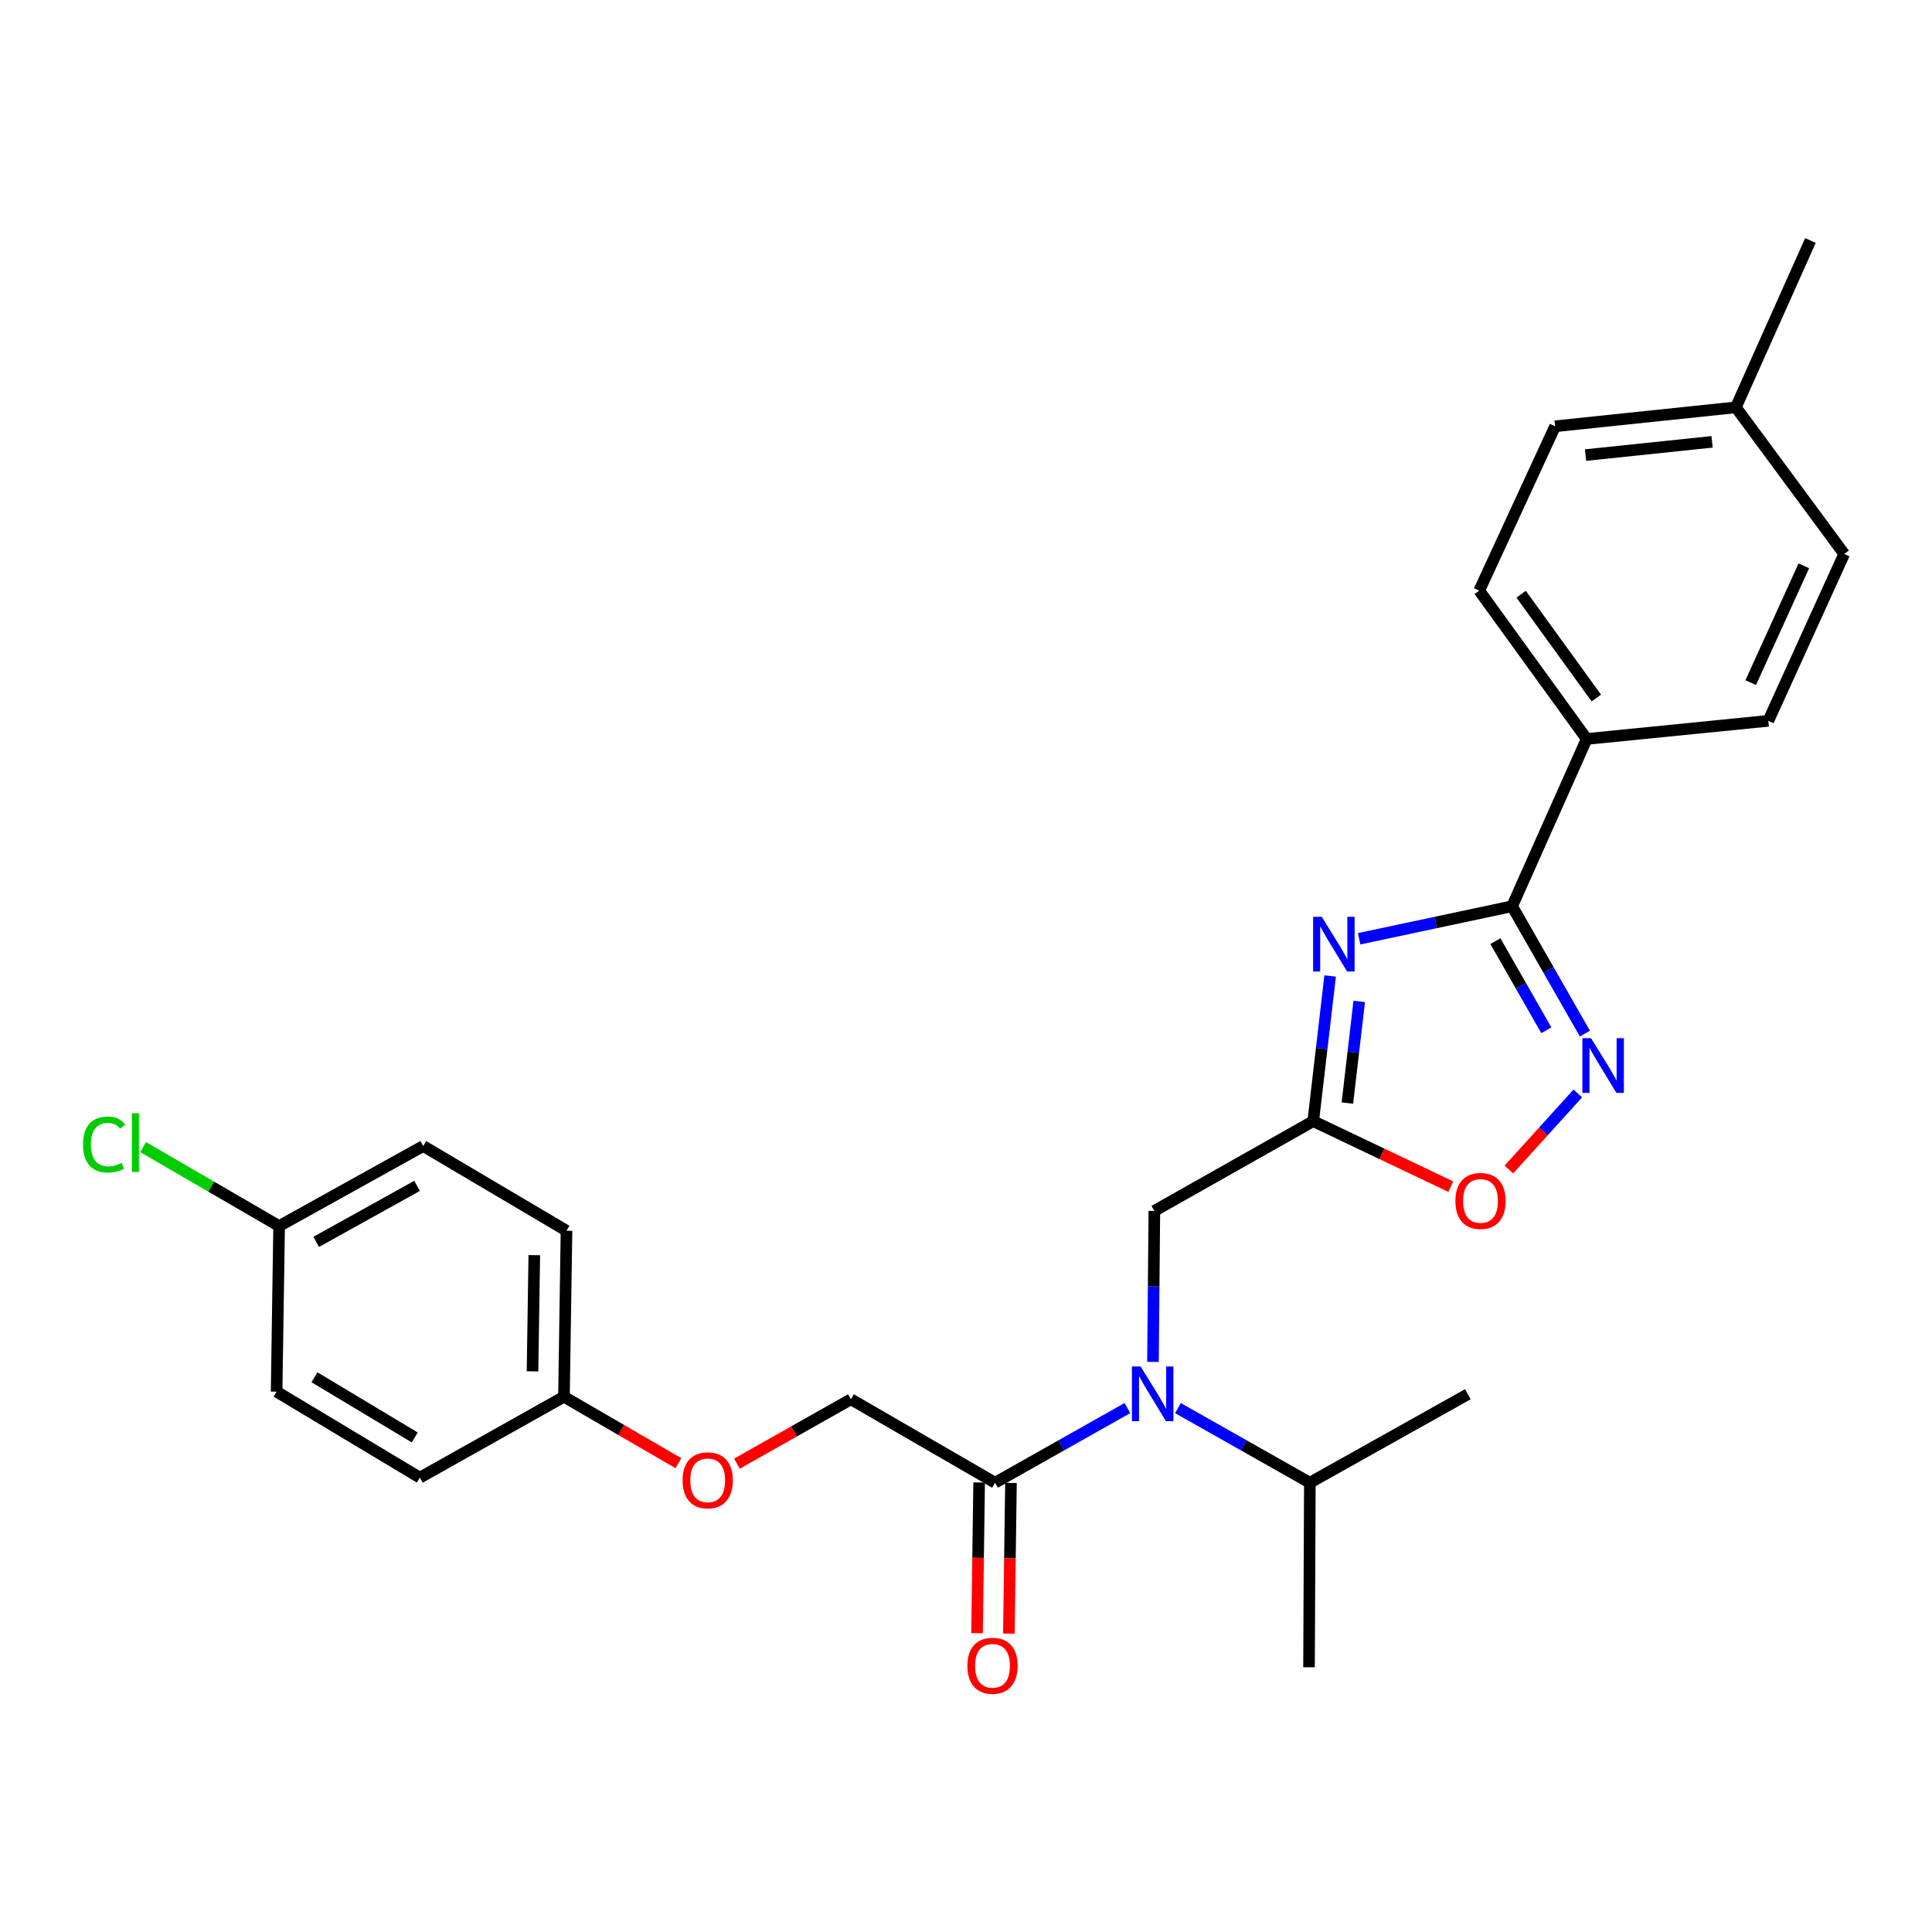 <?xml version='1.0' encoding='iso-8859-1'?>
<svg version='1.1' baseProfile='full'
              xmlns='http://www.w3.org/2000/svg'
                      xmlns:rdkit='http://www.rdkit.org/xml'
                      xmlns:xlink='http://www.w3.org/1999/xlink'
                  xml:space='preserve'
width='1000px' height='1000px' viewBox='0 0 1000 1000'>
<!-- END OF HEADER -->
<rect style='opacity:1.0;fill:#FFFFFF;stroke:none' width='1000' height='1000' x='0' y='0'> </rect>
<path class='bond-0' d='M 703.499,485.909 L 743.084,477.489' style='fill:none;fill-rule:evenodd;stroke:#0000FF;stroke-width:6px;stroke-linecap:butt;stroke-linejoin:miter;stroke-opacity:1' />
<path class='bond-0' d='M 743.084,477.489 L 782.669,469.068' style='fill:none;fill-rule:evenodd;stroke:#000000;stroke-width:6px;stroke-linecap:butt;stroke-linejoin:miter;stroke-opacity:1' />
<path class='bond-1' d='M 688.483,505.161 L 684.105,542.733' style='fill:none;fill-rule:evenodd;stroke:#0000FF;stroke-width:6px;stroke-linecap:butt;stroke-linejoin:miter;stroke-opacity:1' />
<path class='bond-1' d='M 684.105,542.733 L 679.727,580.305' style='fill:none;fill-rule:evenodd;stroke:#000000;stroke-width:6px;stroke-linecap:butt;stroke-linejoin:miter;stroke-opacity:1' />
<path class='bond-1' d='M 703.537,518.34 L 700.472,544.64' style='fill:none;fill-rule:evenodd;stroke:#0000FF;stroke-width:6px;stroke-linecap:butt;stroke-linejoin:miter;stroke-opacity:1' />
<path class='bond-1' d='M 700.472,544.64 L 697.408,570.94' style='fill:none;fill-rule:evenodd;stroke:#000000;stroke-width:6px;stroke-linecap:butt;stroke-linejoin:miter;stroke-opacity:1' />
<path class='bond-2' d='M 782.669,469.068 L 801.5,502.024' style='fill:none;fill-rule:evenodd;stroke:#000000;stroke-width:6px;stroke-linecap:butt;stroke-linejoin:miter;stroke-opacity:1' />
<path class='bond-2' d='M 801.5,502.024 L 820.331,534.98' style='fill:none;fill-rule:evenodd;stroke:#0000FF;stroke-width:6px;stroke-linecap:butt;stroke-linejoin:miter;stroke-opacity:1' />
<path class='bond-2' d='M 774.012,487.13 L 787.193,510.199' style='fill:none;fill-rule:evenodd;stroke:#000000;stroke-width:6px;stroke-linecap:butt;stroke-linejoin:miter;stroke-opacity:1' />
<path class='bond-2' d='M 787.193,510.199 L 800.375,533.268' style='fill:none;fill-rule:evenodd;stroke:#0000FF;stroke-width:6px;stroke-linecap:butt;stroke-linejoin:miter;stroke-opacity:1' />
<path class='bond-7' d='M 782.669,469.068 L 821.265,382.485' style='fill:none;fill-rule:evenodd;stroke:#000000;stroke-width:6px;stroke-linecap:butt;stroke-linejoin:miter;stroke-opacity:1' />
<path class='bond-4' d='M 679.727,580.305 L 715.32,597.251' style='fill:none;fill-rule:evenodd;stroke:#000000;stroke-width:6px;stroke-linecap:butt;stroke-linejoin:miter;stroke-opacity:1' />
<path class='bond-4' d='M 715.32,597.251 L 750.913,614.197' style='fill:none;fill-rule:evenodd;stroke:#FF0000;stroke-width:6px;stroke-linecap:butt;stroke-linejoin:miter;stroke-opacity:1' />
<path class='bond-6' d='M 679.727,580.305 L 597.492,626.764' style='fill:none;fill-rule:evenodd;stroke:#000000;stroke-width:6px;stroke-linecap:butt;stroke-linejoin:miter;stroke-opacity:1' />
<path class='bond-27' d='M 816.676,565.968 L 798.834,585.65' style='fill:none;fill-rule:evenodd;stroke:#0000FF;stroke-width:6px;stroke-linecap:butt;stroke-linejoin:miter;stroke-opacity:1' />
<path class='bond-27' d='M 798.834,585.65 L 780.991,605.333' style='fill:none;fill-rule:evenodd;stroke:#FF0000;stroke-width:6px;stroke-linecap:butt;stroke-linejoin:miter;stroke-opacity:1' />
<path class='bond-3' d='M 596.774,704.904 L 597.133,665.834' style='fill:none;fill-rule:evenodd;stroke:#0000FF;stroke-width:6px;stroke-linecap:butt;stroke-linejoin:miter;stroke-opacity:1' />
<path class='bond-3' d='M 597.133,665.834 L 597.492,626.764' style='fill:none;fill-rule:evenodd;stroke:#000000;stroke-width:6px;stroke-linecap:butt;stroke-linejoin:miter;stroke-opacity:1' />
<path class='bond-5' d='M 583.541,728.81 L 549.289,748.13' style='fill:none;fill-rule:evenodd;stroke:#0000FF;stroke-width:6px;stroke-linecap:butt;stroke-linejoin:miter;stroke-opacity:1' />
<path class='bond-5' d='M 549.289,748.13 L 515.037,767.45' style='fill:none;fill-rule:evenodd;stroke:#000000;stroke-width:6px;stroke-linecap:butt;stroke-linejoin:miter;stroke-opacity:1' />
<path class='bond-12' d='M 609.699,728.828 L 643.839,748.139' style='fill:none;fill-rule:evenodd;stroke:#0000FF;stroke-width:6px;stroke-linecap:butt;stroke-linejoin:miter;stroke-opacity:1' />
<path class='bond-12' d='M 643.839,748.139 L 677.978,767.45' style='fill:none;fill-rule:evenodd;stroke:#000000;stroke-width:6px;stroke-linecap:butt;stroke-linejoin:miter;stroke-opacity:1' />
<path class='bond-8' d='M 515.037,767.45 L 440.446,724.259' style='fill:none;fill-rule:evenodd;stroke:#000000;stroke-width:6px;stroke-linecap:butt;stroke-linejoin:miter;stroke-opacity:1' />
<path class='bond-9' d='M 506.799,767.337 L 506.26,806.331' style='fill:none;fill-rule:evenodd;stroke:#000000;stroke-width:6px;stroke-linecap:butt;stroke-linejoin:miter;stroke-opacity:1' />
<path class='bond-9' d='M 506.26,806.331 L 505.721,845.325' style='fill:none;fill-rule:evenodd;stroke:#FF0000;stroke-width:6px;stroke-linecap:butt;stroke-linejoin:miter;stroke-opacity:1' />
<path class='bond-9' d='M 523.276,767.564 L 522.736,806.559' style='fill:none;fill-rule:evenodd;stroke:#000000;stroke-width:6px;stroke-linecap:butt;stroke-linejoin:miter;stroke-opacity:1' />
<path class='bond-9' d='M 522.736,806.559 L 522.197,845.553' style='fill:none;fill-rule:evenodd;stroke:#FF0000;stroke-width:6px;stroke-linecap:butt;stroke-linejoin:miter;stroke-opacity:1' />
<path class='bond-10' d='M 821.265,382.485 L 765.642,305.715' style='fill:none;fill-rule:evenodd;stroke:#000000;stroke-width:6px;stroke-linecap:butt;stroke-linejoin:miter;stroke-opacity:1' />
<path class='bond-10' d='M 826.265,361.301 L 787.329,307.563' style='fill:none;fill-rule:evenodd;stroke:#000000;stroke-width:6px;stroke-linecap:butt;stroke-linejoin:miter;stroke-opacity:1' />
<path class='bond-11' d='M 821.265,382.485 L 915.282,373.102' style='fill:none;fill-rule:evenodd;stroke:#000000;stroke-width:6px;stroke-linecap:butt;stroke-linejoin:miter;stroke-opacity:1' />
<path class='bond-13' d='M 440.446,724.259 L 410.94,740.924' style='fill:none;fill-rule:evenodd;stroke:#000000;stroke-width:6px;stroke-linecap:butt;stroke-linejoin:miter;stroke-opacity:1' />
<path class='bond-13' d='M 410.94,740.924 L 381.433,757.588' style='fill:none;fill-rule:evenodd;stroke:#FF0000;stroke-width:6px;stroke-linecap:butt;stroke-linejoin:miter;stroke-opacity:1' />
<path class='bond-16' d='M 765.642,305.715 L 804.924,220.642' style='fill:none;fill-rule:evenodd;stroke:#000000;stroke-width:6px;stroke-linecap:butt;stroke-linejoin:miter;stroke-opacity:1' />
<path class='bond-17' d='M 915.282,373.102 L 954.545,286.729' style='fill:none;fill-rule:evenodd;stroke:#000000;stroke-width:6px;stroke-linecap:butt;stroke-linejoin:miter;stroke-opacity:1' />
<path class='bond-17' d='M 906.17,353.326 L 933.655,292.865' style='fill:none;fill-rule:evenodd;stroke:#000000;stroke-width:6px;stroke-linecap:butt;stroke-linejoin:miter;stroke-opacity:1' />
<path class='bond-24' d='M 677.978,767.45 L 677.548,862.978' style='fill:none;fill-rule:evenodd;stroke:#000000;stroke-width:6px;stroke-linecap:butt;stroke-linejoin:miter;stroke-opacity:1' />
<path class='bond-25' d='M 677.978,767.45 L 759.756,721.65' style='fill:none;fill-rule:evenodd;stroke:#000000;stroke-width:6px;stroke-linecap:butt;stroke-linejoin:miter;stroke-opacity:1' />
<path class='bond-14' d='M 351.153,757.339 L 321.529,740.145' style='fill:none;fill-rule:evenodd;stroke:#FF0000;stroke-width:6px;stroke-linecap:butt;stroke-linejoin:miter;stroke-opacity:1' />
<path class='bond-14' d='M 321.529,740.145 L 291.905,722.95' style='fill:none;fill-rule:evenodd;stroke:#000000;stroke-width:6px;stroke-linecap:butt;stroke-linejoin:miter;stroke-opacity:1' />
<path class='bond-20' d='M 291.905,722.95 L 217.314,764.823' style='fill:none;fill-rule:evenodd;stroke:#000000;stroke-width:6px;stroke-linecap:butt;stroke-linejoin:miter;stroke-opacity:1' />
<path class='bond-21' d='M 291.905,722.95 L 293.224,637.026' style='fill:none;fill-rule:evenodd;stroke:#000000;stroke-width:6px;stroke-linecap:butt;stroke-linejoin:miter;stroke-opacity:1' />
<path class='bond-21' d='M 275.627,709.809 L 276.55,649.662' style='fill:none;fill-rule:evenodd;stroke:#000000;stroke-width:6px;stroke-linecap:butt;stroke-linejoin:miter;stroke-opacity:1' />
<path class='bond-15' d='M 144.472,634.609 L 219.063,593.185' style='fill:none;fill-rule:evenodd;stroke:#000000;stroke-width:6px;stroke-linecap:butt;stroke-linejoin:miter;stroke-opacity:1' />
<path class='bond-15' d='M 163.661,642.801 L 215.874,613.805' style='fill:none;fill-rule:evenodd;stroke:#000000;stroke-width:6px;stroke-linecap:butt;stroke-linejoin:miter;stroke-opacity:1' />
<path class='bond-19' d='M 144.472,634.609 L 109.277,614.177' style='fill:none;fill-rule:evenodd;stroke:#000000;stroke-width:6px;stroke-linecap:butt;stroke-linejoin:miter;stroke-opacity:1' />
<path class='bond-19' d='M 109.277,614.177 L 74.082,593.744' style='fill:none;fill-rule:evenodd;stroke:#00CC00;stroke-width:6px;stroke-linecap:butt;stroke-linejoin:miter;stroke-opacity:1' />
<path class='bond-29' d='M 144.472,634.609 L 143.172,720.332' style='fill:none;fill-rule:evenodd;stroke:#000000;stroke-width:6px;stroke-linecap:butt;stroke-linejoin:miter;stroke-opacity:1' />
<path class='bond-28' d='M 804.924,220.642 L 898.483,210.838' style='fill:none;fill-rule:evenodd;stroke:#000000;stroke-width:6px;stroke-linecap:butt;stroke-linejoin:miter;stroke-opacity:1' />
<path class='bond-28' d='M 820.675,235.56 L 886.167,228.697' style='fill:none;fill-rule:evenodd;stroke:#000000;stroke-width:6px;stroke-linecap:butt;stroke-linejoin:miter;stroke-opacity:1' />
<path class='bond-18' d='M 954.545,286.729 L 898.483,210.838' style='fill:none;fill-rule:evenodd;stroke:#000000;stroke-width:6px;stroke-linecap:butt;stroke-linejoin:miter;stroke-opacity:1' />
<path class='bond-26' d='M 898.483,210.838 L 937.088,124.465' style='fill:none;fill-rule:evenodd;stroke:#000000;stroke-width:6px;stroke-linecap:butt;stroke-linejoin:miter;stroke-opacity:1' />
<path class='bond-23' d='M 217.314,764.823 L 143.172,720.332' style='fill:none;fill-rule:evenodd;stroke:#000000;stroke-width:6px;stroke-linecap:butt;stroke-linejoin:miter;stroke-opacity:1' />
<path class='bond-23' d='M 214.672,744.02 L 162.772,712.876' style='fill:none;fill-rule:evenodd;stroke:#000000;stroke-width:6px;stroke-linecap:butt;stroke-linejoin:miter;stroke-opacity:1' />
<path class='bond-22' d='M 293.224,637.026 L 219.063,593.185' style='fill:none;fill-rule:evenodd;stroke:#000000;stroke-width:6px;stroke-linecap:butt;stroke-linejoin:miter;stroke-opacity:1' />
<path  class='atom-0' d='M 684.141 474.536
L 693.421 489.536
Q 694.341 491.016, 695.821 493.696
Q 697.301 496.376, 697.381 496.536
L 697.381 474.536
L 701.141 474.536
L 701.141 502.856
L 697.261 502.856
L 687.301 486.456
Q 686.141 484.536, 684.901 482.336
Q 683.701 480.136, 683.341 479.456
L 683.341 502.856
L 679.661 502.856
L 679.661 474.536
L 684.141 474.536
' fill='#0000FF'/>
<path  class='atom-3' d='M 823.519 537.354
L 832.799 552.354
Q 833.719 553.834, 835.199 556.514
Q 836.679 559.194, 836.759 559.354
L 836.759 537.354
L 840.519 537.354
L 840.519 565.674
L 836.639 565.674
L 826.679 549.274
Q 825.519 547.354, 824.279 545.154
Q 823.079 542.954, 822.719 542.274
L 822.719 565.674
L 819.039 565.674
L 819.039 537.354
L 823.519 537.354
' fill='#0000FF'/>
<path  class='atom-4' d='M 590.362 707.271
L 599.642 722.271
Q 600.562 723.751, 602.042 726.431
Q 603.522 729.111, 603.602 729.271
L 603.602 707.271
L 607.362 707.271
L 607.362 735.591
L 603.482 735.591
L 593.522 719.191
Q 592.362 717.271, 591.122 715.071
Q 589.922 712.871, 589.562 712.191
L 589.562 735.591
L 585.882 735.591
L 585.882 707.271
L 590.362 707.271
' fill='#0000FF'/>
<path  class='atom-5' d='M 753.31 621.608
Q 753.31 614.808, 756.67 611.008
Q 760.03 607.208, 766.31 607.208
Q 772.59 607.208, 775.95 611.008
Q 779.31 614.808, 779.31 621.608
Q 779.31 628.488, 775.91 632.408
Q 772.51 636.288, 766.31 636.288
Q 760.07 636.288, 756.67 632.408
Q 753.31 628.528, 753.31 621.608
M 766.31 633.088
Q 770.63 633.088, 772.95 630.208
Q 775.31 627.288, 775.31 621.608
Q 775.31 616.048, 772.95 613.248
Q 770.63 610.408, 766.31 610.408
Q 761.99 610.408, 759.63 613.208
Q 757.31 616.008, 757.31 621.608
Q 757.31 627.328, 759.63 630.208
Q 761.99 633.088, 766.31 633.088
' fill='#FF0000'/>
<path  class='atom-10' d='M 500.728 862.206
Q 500.728 855.406, 504.088 851.606
Q 507.448 847.806, 513.728 847.806
Q 520.008 847.806, 523.368 851.606
Q 526.728 855.406, 526.728 862.206
Q 526.728 869.086, 523.328 873.006
Q 519.928 876.886, 513.728 876.886
Q 507.488 876.886, 504.088 873.006
Q 500.728 869.126, 500.728 862.206
M 513.728 873.686
Q 518.048 873.686, 520.368 870.806
Q 522.728 867.886, 522.728 862.206
Q 522.728 856.646, 520.368 853.846
Q 518.048 851.006, 513.728 851.006
Q 509.408 851.006, 507.048 853.806
Q 504.728 856.606, 504.728 862.206
Q 504.728 867.926, 507.048 870.806
Q 509.408 873.686, 513.728 873.686
' fill='#FF0000'/>
<path  class='atom-14' d='M 353.304 766.212
Q 353.304 759.412, 356.664 755.612
Q 360.024 751.812, 366.304 751.812
Q 372.584 751.812, 375.944 755.612
Q 379.304 759.412, 379.304 766.212
Q 379.304 773.092, 375.904 777.012
Q 372.504 780.892, 366.304 780.892
Q 360.064 780.892, 356.664 777.012
Q 353.304 773.132, 353.304 766.212
M 366.304 777.692
Q 370.624 777.692, 372.944 774.812
Q 375.304 771.892, 375.304 766.212
Q 375.304 760.652, 372.944 757.852
Q 370.624 755.012, 366.304 755.012
Q 361.984 755.012, 359.624 757.812
Q 357.304 760.612, 357.304 766.212
Q 357.304 771.932, 359.624 774.812
Q 361.984 777.692, 366.304 777.692
' fill='#FF0000'/>
<path  class='atom-20' d='M 42.971 592.407
Q 42.971 585.367, 46.251 581.687
Q 49.571 577.967, 55.851 577.967
Q 61.691 577.967, 64.811 582.087
L 62.171 584.247
Q 59.891 581.247, 55.851 581.247
Q 51.571 581.247, 49.291 584.127
Q 47.051 586.967, 47.051 592.407
Q 47.051 598.007, 49.371 600.887
Q 51.731 603.767, 56.291 603.767
Q 59.411 603.767, 63.051 601.887
L 64.171 604.887
Q 62.691 605.847, 60.451 606.407
Q 58.211 606.967, 55.731 606.967
Q 49.571 606.967, 46.251 603.207
Q 42.971 599.447, 42.971 592.407
' fill='#00CC00'/>
<path  class='atom-20' d='M 68.251 576.247
L 71.931 576.247
L 71.931 606.607
L 68.251 606.607
L 68.251 576.247
' fill='#00CC00'/>
</svg>

